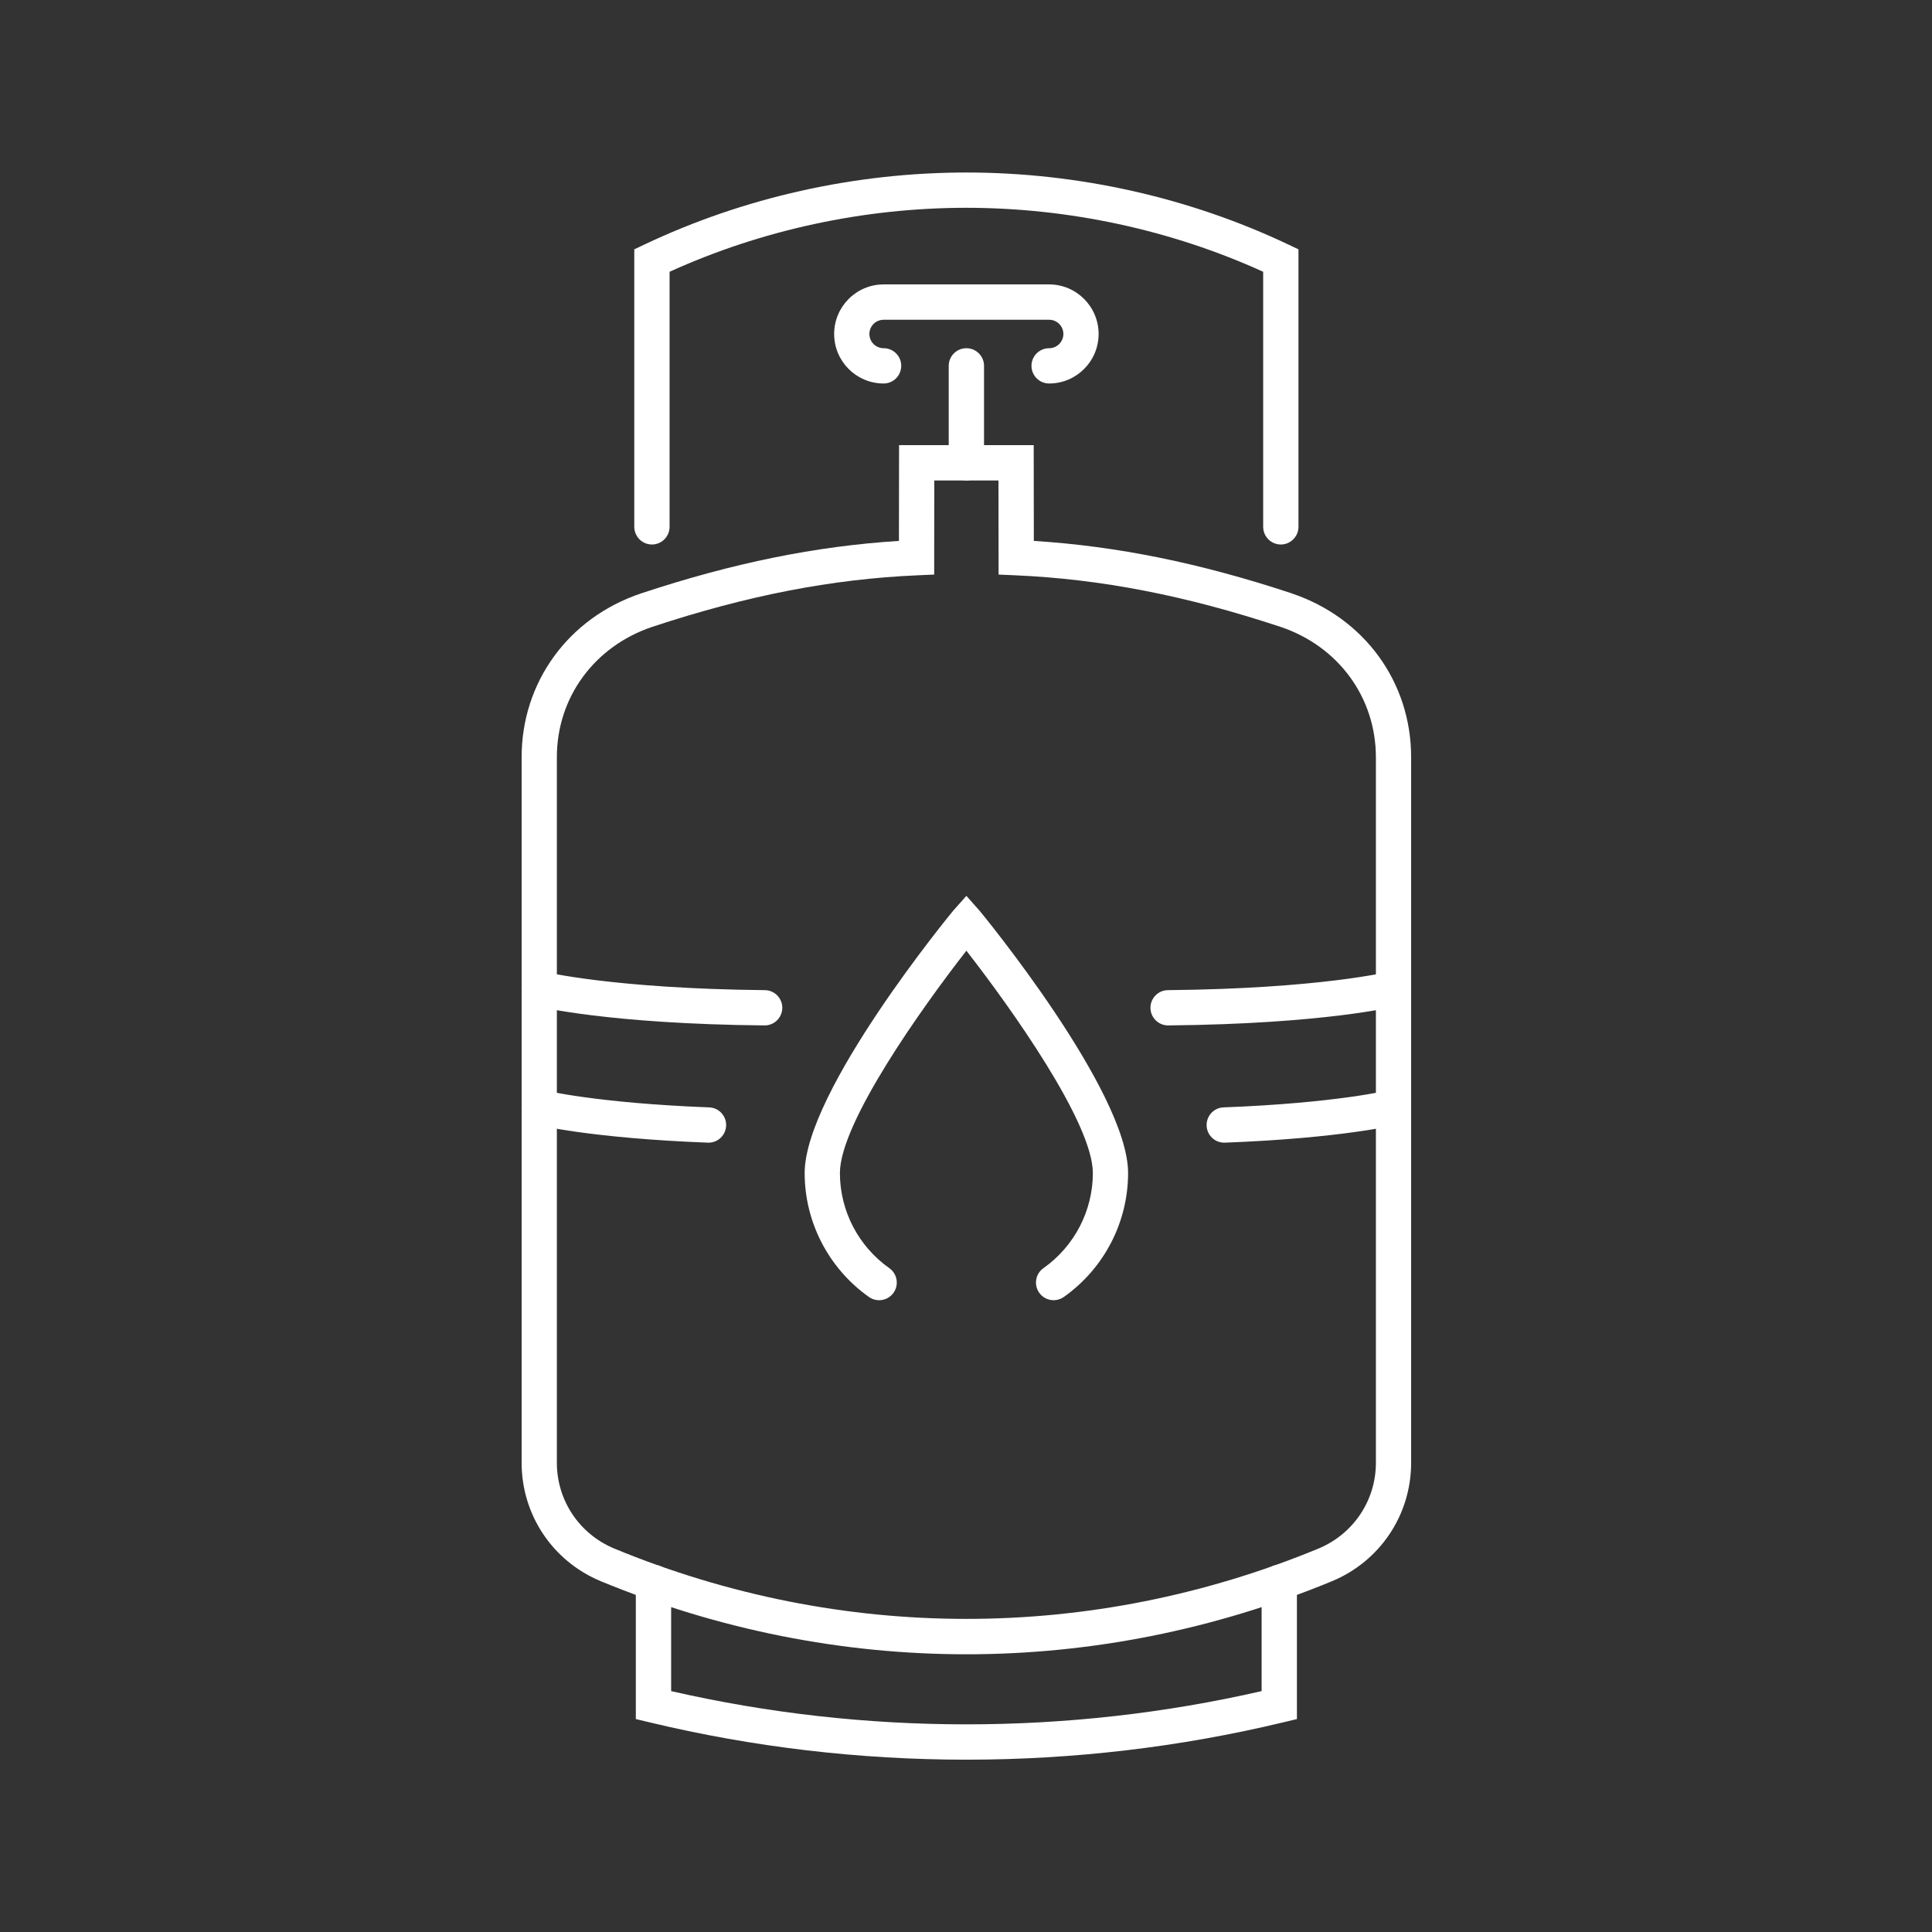 <svg xmlns="http://www.w3.org/2000/svg" xmlns:xlink="http://www.w3.org/1999/xlink" width="1080" zoomAndPan="magnify" viewBox="0 0 810 810" height="1080" preserveAspectRatio="xMidYMid meet" version="1.0"><rect x="0" y="0" width="810" height="810" fill="#333333" stroke="none"/><defs><clipPath id="ed9695ce33"><path d="M 482 407 L 591.953 407 L 591.953 430 L 482 430 Z M 482 407 " clip-rule="nonzero"/></clipPath><clipPath id="2da89c3324"><path d="M 505 456 L 591.953 456 L 591.953 480 L 505 480 Z M 505 456 " clip-rule="nonzero"/></clipPath><clipPath id="cfe9e3d7c5"><path d="M 218 186 L 591.953 186 L 591.953 694 L 218 694 Z M 218 186 " clip-rule="nonzero"/></clipPath></defs><path fill="#ffffff" d="M 441.746 545.117 C 439.434 545.117 437.125 544.023 435.695 541.996 C 433.332 538.645 434.137 534.043 437.461 531.68 C 450.445 522.527 458.184 507.609 458.184 491.805 C 458.184 470.828 423.961 422.688 405.16 398.594 C 386.359 422.688 352.137 470.828 352.137 491.805 C 352.137 507.609 359.875 522.527 372.855 531.68 C 376.18 534.043 376.984 538.645 374.621 541.996 C 372.258 545.324 367.664 546.129 364.312 543.766 C 347.438 531.836 337.359 512.418 337.359 491.805 C 337.359 457.441 399.004 382.527 399.629 381.828 L 405.16 375.59 L 410.691 381.828 C 411.312 382.527 472.957 457.441 472.957 491.805 C 472.957 512.418 462.883 531.836 446.004 543.766 C 444.707 544.676 443.227 545.117 441.746 545.117 " fill-opacity="1" fill-rule="nonzero"/><path fill="#ffffff" d="M 405.16 737.754 C 360.445 737.754 315.73 732.527 272.238 722.078 L 266.574 720.727 L 266.574 663.438 C 266.574 659.355 269.898 656.031 273.977 656.031 C 278.055 656.031 281.379 659.355 281.379 663.438 L 281.379 709.004 C 362.496 727.59 447.82 727.59 528.941 709.004 L 528.941 663.438 C 528.941 659.355 532.266 656.031 536.344 656.031 C 540.418 656.031 543.742 659.355 543.742 663.438 L 543.742 720.727 L 538.082 722.078 C 494.613 732.527 449.875 737.754 405.16 737.754 " fill-opacity="1" fill-rule="nonzero"/><path fill="#ffffff" d="M 536.992 228.285 C 532.914 228.285 529.59 224.957 529.59 220.875 L 529.59 113.941 C 491.031 96.395 448.109 87.141 405.16 87.117 C 362.211 87.117 319.312 96.395 280.727 113.941 L 280.727 220.875 C 280.727 224.957 277.402 228.285 273.328 228.285 C 269.25 228.285 265.926 224.957 265.926 220.875 L 265.926 104.531 L 270.16 102.531 C 311.785 82.773 358.473 72.324 405.16 72.324 C 451.848 72.324 498.535 82.773 540.16 102.531 L 544.391 104.531 L 544.391 220.875 C 544.391 224.957 541.066 228.285 536.992 228.285 " fill-opacity="1" fill-rule="nonzero"/><path fill="#ffffff" d="M 320.586 429.914 C 320.559 429.914 320.535 429.914 320.508 429.914 C 255.047 429.289 225.496 422.012 224.277 421.699 C 220.305 420.715 217.914 416.684 218.902 412.734 C 219.914 408.758 223.914 406.363 227.887 407.352 C 228.379 407.484 257.488 414.5 320.664 415.125 C 324.742 415.152 328.012 418.504 327.988 422.586 C 327.934 426.641 324.637 429.914 320.586 429.914 " fill-opacity="1" fill-rule="nonzero"/><path fill="#ffffff" d="M 297.062 479.066 C 296.957 479.066 296.879 479.066 296.773 479.066 C 247.723 477.195 225.211 471.66 224.277 471.426 C 220.305 470.414 217.914 466.383 218.902 462.434 C 219.914 458.48 223.914 456.062 227.887 457.051 C 228.277 457.156 250.297 462.484 297.32 464.277 C 301.422 464.434 304.59 467.863 304.434 471.945 C 304.281 475.949 301.008 479.066 297.062 479.066 " fill-opacity="1" fill-rule="nonzero"/><g clip-path="url(#ed9695ce33)"><path fill="#ffffff" d="M 489.73 429.914 C 485.68 429.914 482.383 426.641 482.332 422.586 C 482.305 418.504 485.578 415.152 489.652 415.125 C 553.375 414.5 582.148 407.43 582.434 407.352 C 586.406 406.363 590.402 408.758 591.418 412.734 C 592.402 416.684 590.016 420.715 586.043 421.699 C 584.82 422.012 555.273 429.289 489.809 429.914 C 489.785 429.914 489.758 429.914 489.73 429.914 " fill-opacity="1" fill-rule="nonzero"/></g><g clip-path="url(#2da89c3324)"><path fill="#ffffff" d="M 513.258 479.066 C 509.312 479.066 506.039 475.949 505.883 471.945 C 505.727 467.863 508.895 464.434 512.973 464.277 C 560.23 462.484 582.227 457.105 582.434 457.051 C 586.406 456.062 590.402 458.48 591.418 462.434 C 592.402 466.41 589.988 470.414 586.043 471.426 C 585.105 471.66 562.594 477.195 513.543 479.066 C 513.441 479.066 513.363 479.066 513.258 479.066 " fill-opacity="1" fill-rule="nonzero"/></g><path fill="#ffffff" d="M 439.852 160.781 C 435.773 160.781 432.449 157.48 432.449 153.371 C 432.449 149.293 435.773 145.992 439.852 145.992 C 443.148 145.992 445.824 143.312 445.824 140.012 C 445.824 136.738 443.148 134.059 439.852 134.059 L 370.469 134.059 C 367.172 134.059 364.496 136.738 364.496 140.012 C 364.496 143.312 367.172 145.992 370.469 145.992 C 374.543 145.992 377.844 149.293 377.844 153.371 C 377.844 157.48 374.543 160.781 370.469 160.781 C 359.016 160.781 349.723 151.477 349.723 140.012 C 349.723 128.574 359.016 119.242 370.469 119.242 L 439.852 119.242 C 451.301 119.242 460.598 128.574 460.598 140.012 C 460.598 151.477 451.301 160.781 439.852 160.781 " fill-opacity="1" fill-rule="nonzero"/><path fill="#ffffff" d="M 405.16 201.434 C 401.082 201.434 397.758 198.105 397.758 194.027 L 397.758 153.371 C 397.758 149.293 401.082 145.992 405.16 145.992 C 409.234 145.992 412.559 149.293 412.559 153.371 L 412.559 194.027 C 412.559 198.105 409.234 201.434 405.16 201.434 " fill-opacity="1" fill-rule="nonzero"/><g clip-path="url(#cfe9e3d7c5)"><path fill="#ffffff" d="M 391.707 201.434 L 391.656 240.891 L 384.594 241.203 C 348.605 242.789 313.289 249.652 273.484 262.805 C 249.18 270.965 233.441 292.438 233.469 317.492 L 233.469 613.297 C 233.469 629.102 242.945 643.215 257.617 649.273 C 352.758 688.547 457.559 688.547 552.699 649.273 C 567.371 643.215 576.852 629.102 576.852 613.297 L 576.852 317.52 C 576.852 292.461 561.164 270.965 536.836 262.805 C 497.027 249.652 461.715 242.789 425.727 241.203 L 418.66 240.891 L 418.609 201.434 Z M 405.16 693.566 C 353.277 693.566 301.371 683.348 251.984 662.969 C 231.754 654.625 218.695 635.133 218.695 613.297 L 218.695 317.52 C 218.668 285.988 238.324 258.984 268.809 248.77 C 307.371 236.004 341.93 228.988 376.883 226.777 L 376.934 186.617 L 433.387 186.617 L 433.438 226.777 C 468.387 228.988 502.949 236.004 541.484 248.742 L 541.508 248.77 C 571.992 258.984 591.652 285.988 591.625 317.52 L 591.625 613.297 C 591.625 635.133 578.562 654.625 558.336 662.969 C 508.949 683.348 457.039 693.566 405.16 693.566 " fill-opacity="1" fill-rule="nonzero"/></g></svg>